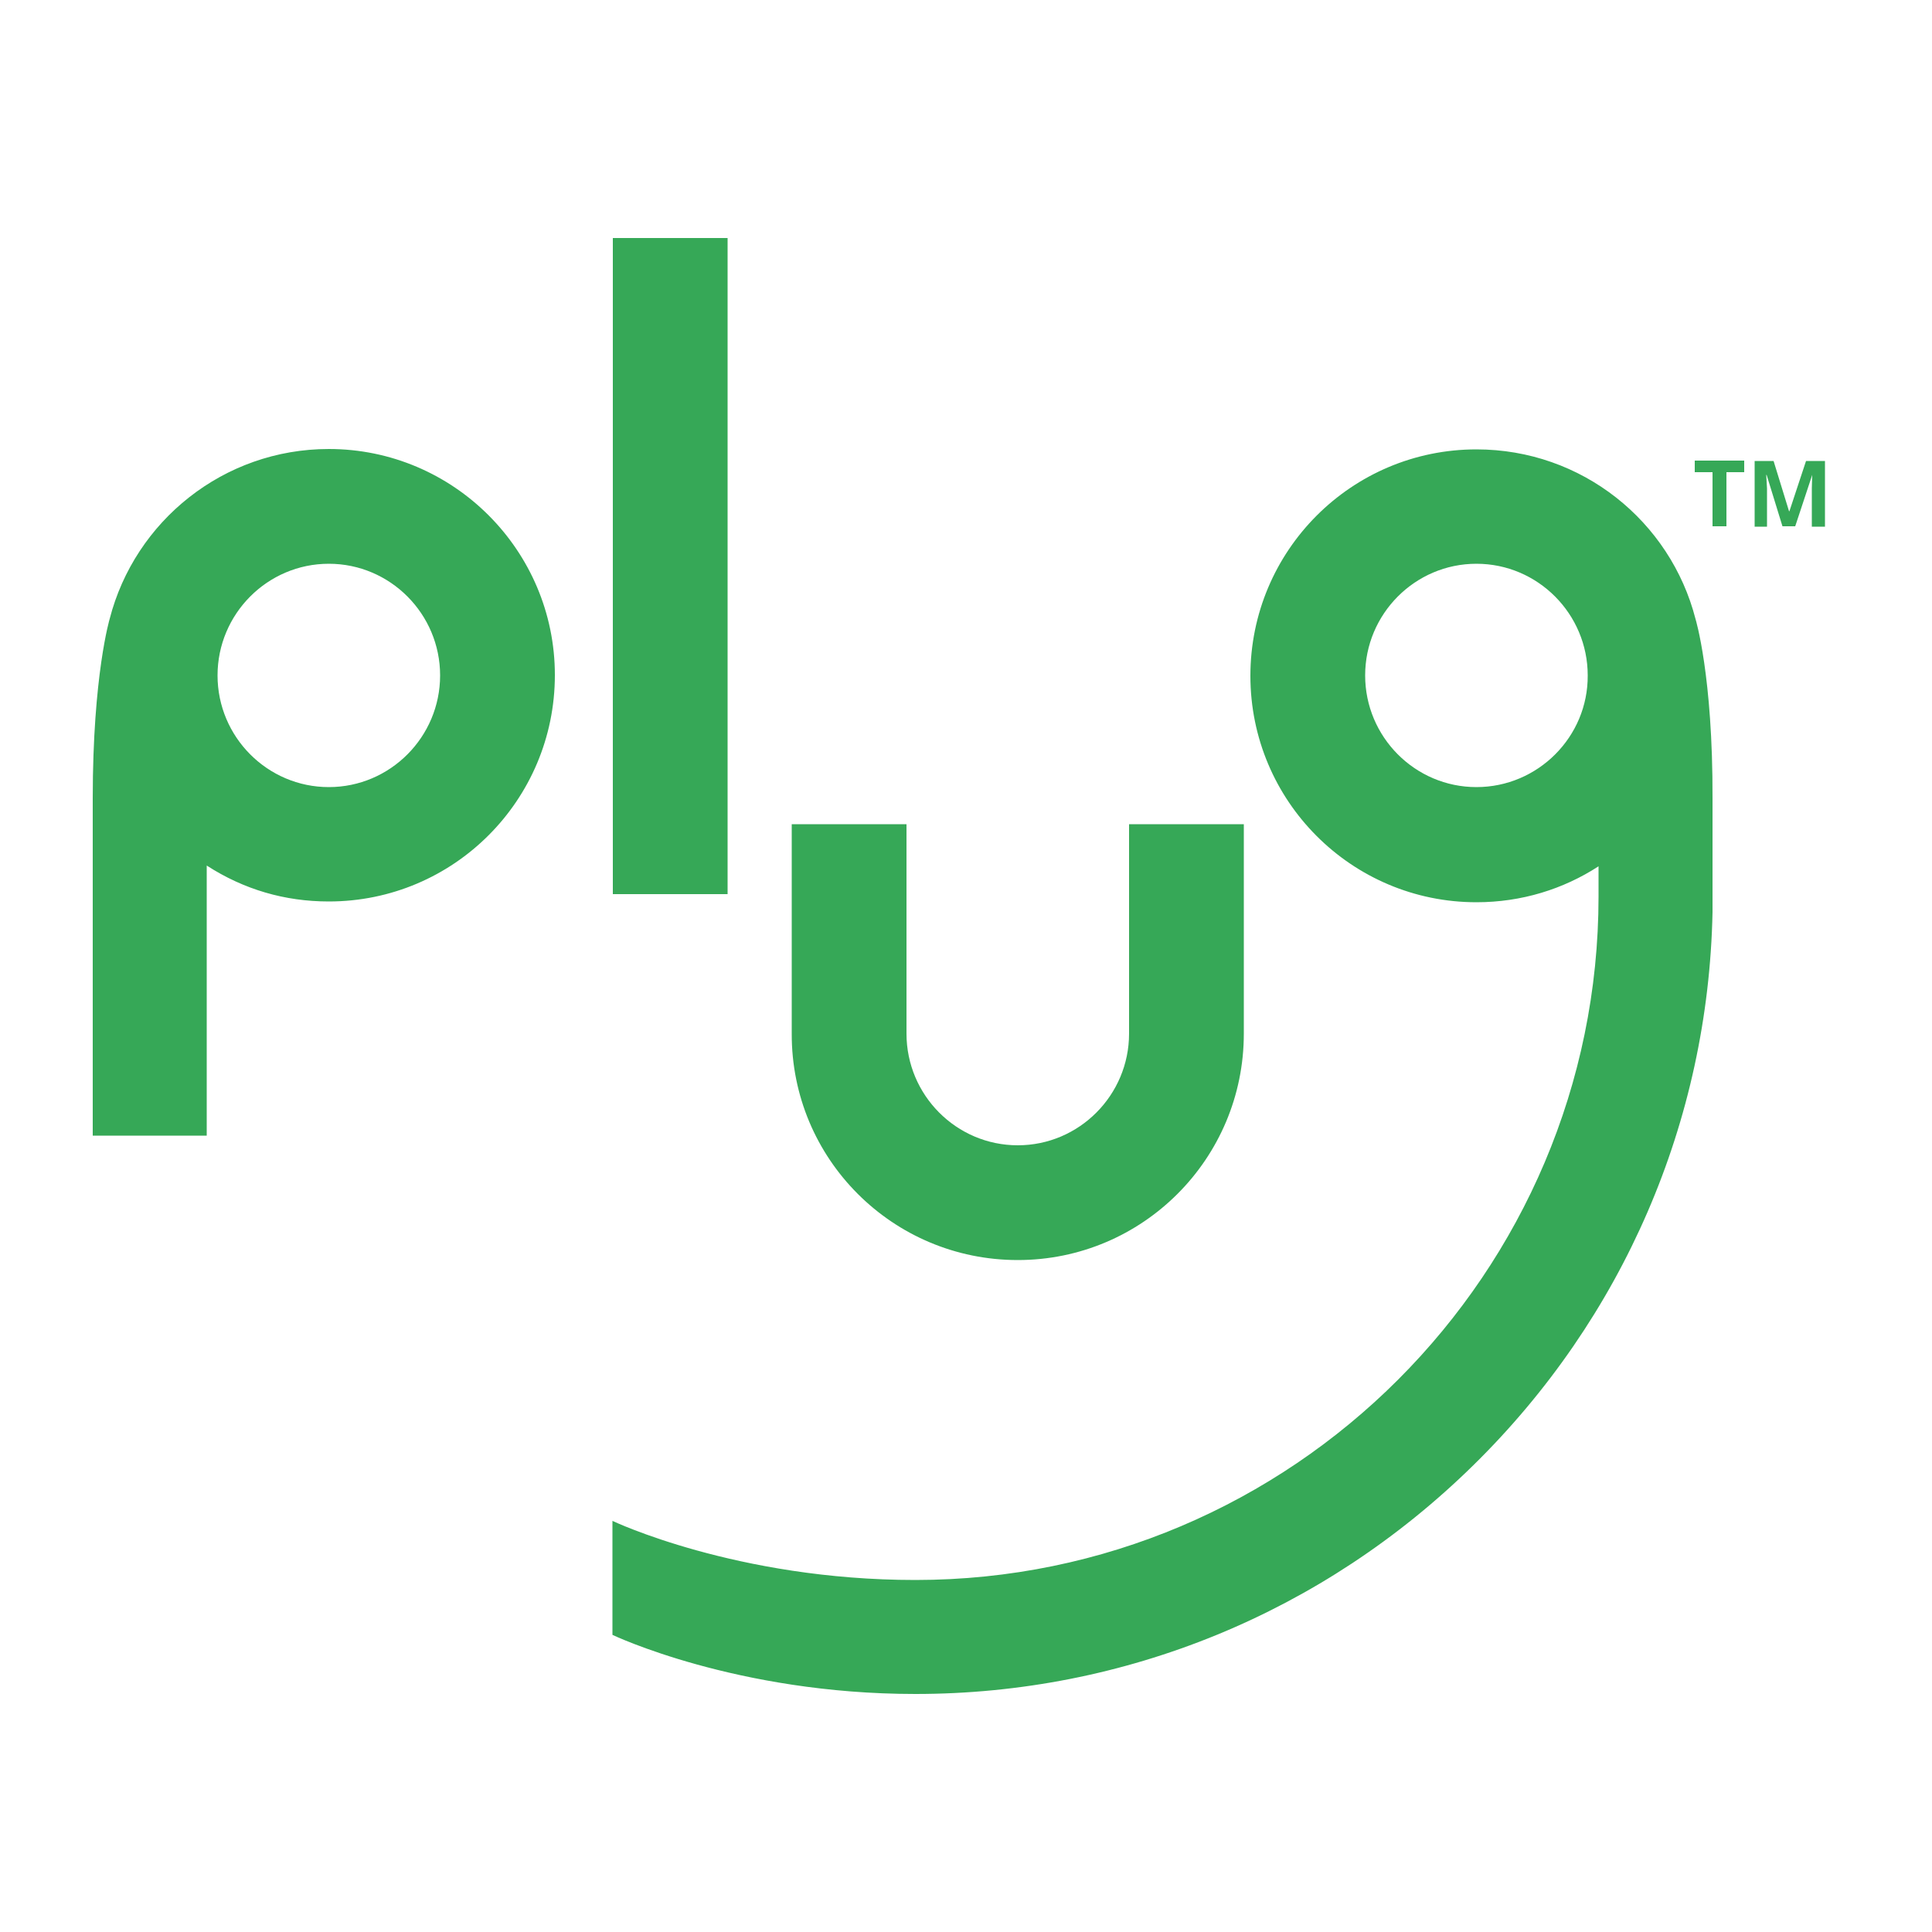 <?xml version="1.0" encoding="utf-8"?>
<!-- Generator: Adobe Illustrator 22.0.1, SVG Export Plug-In . SVG Version: 6.00 Build 0)  -->
<svg version="1.1" id="Layer_1" xmlns="http://www.w3.org/2000/svg" xmlns:xlink="http://www.w3.org/1999/xlink" x="0px" y="0px"
	 viewBox="0 0 500 500" style="enable-background:new 0 0 500 500;" xml:space="preserve">
<style type="text/css">
	.st0{clip-path:url(#SVGID_1_);fill:#36A857;}
	.st1{fill:none;}
</style>
<g>
	<g>
		<defs>
			<rect id="SVGID_3_" x="23.9" y="61.6" width="452.1" height="376.8"/>
		</defs>
		<clipPath id="SVGID_1_">
			<use xlink:href="#SVGID_3_"  style="overflow:visible;"/>
		</clipPath>
		<path class="st0" d="M461.3,136.2l-4.1-13.3h-0.1c0.1,1.2,0.1,2.3,0.2,3.5c0,0.7,0,1.4,0,2v7.9h-3.2v-17h4.9l4,13h0.1l4.3-13h4.9
			v17h-3.4v-8.1c0-0.5,0-1.2,0-1.9c0-1.1,0.1-2.3,0.1-3.4H469l-4.4,13.3H461.3L461.3,136.2z M446.8,136.2h-3.6v-14h-4.6v-3h12.8v3
			h-4.6L446.8,136.2L446.8,136.2z M382.1,203.7c-15.9,0-28.8-13-28.8-28.9c0-15.9,12.9-28.9,28.8-28.9s28.8,13,28.8,28.9
			C411,190.7,398,203.7,382.1,203.7L382.1,203.7z M438.8,160.2c-6.5-25.3-29.4-43.9-56.7-43.9c-32.3,0-58.5,26.2-58.5,58.6
			c0,32.4,26.2,58.6,58.5,58.6c11.7,0,22.5-3.4,31.6-9.3v7.8c0,97.5-79.3,176.9-176.8,176.9c-46.3,0-78.4-15.3-78.4-15.3v29.5
			c0,0,32,15.3,78.4,15.3c54.2,0,105.5-21,144.4-59.2c38.8-38.1,60.8-89,61.9-143.1v-29.4C443.3,174.8,438.8,160.2,438.8,160.2
			L438.8,160.2z M85.1,203.7c-15.9,0-28.8-13-28.8-28.9c0-15.9,12.9-28.9,28.8-28.9s28.8,13,28.8,28.9
			C113.9,190.7,101,203.7,85.1,203.7L85.1,203.7z M85.1,116.2c-27.3,0-50.2,18.7-56.7,43.9c0,0-4.4,14.6-4.4,46.5v87.3h29.5v-69.9
			c9.6,6.2,20.2,9.3,31.6,9.3c32.3,0,58.5-26.2,58.5-58.6C143.6,142.5,117.4,116.2,85.1,116.2L85.1,116.2z M263.4,326.1
			c32.3,0,58.5-26.2,58.5-58.6v-54.2h-29.7v54.2c0,15.9-12.9,28.9-28.8,28.9c-15.9,0-28.8-13-28.8-28.9v-54.2h-29.7v54.2
			C204.8,299.9,231,326.1,263.4,326.1L263.4,326.1z M188.3,61.6h-29.7v169.8h29.7V61.6z"/>
	</g>
</g>
<rect y="42.7" class="st1" width="500" height="414.5"/>
</svg>
